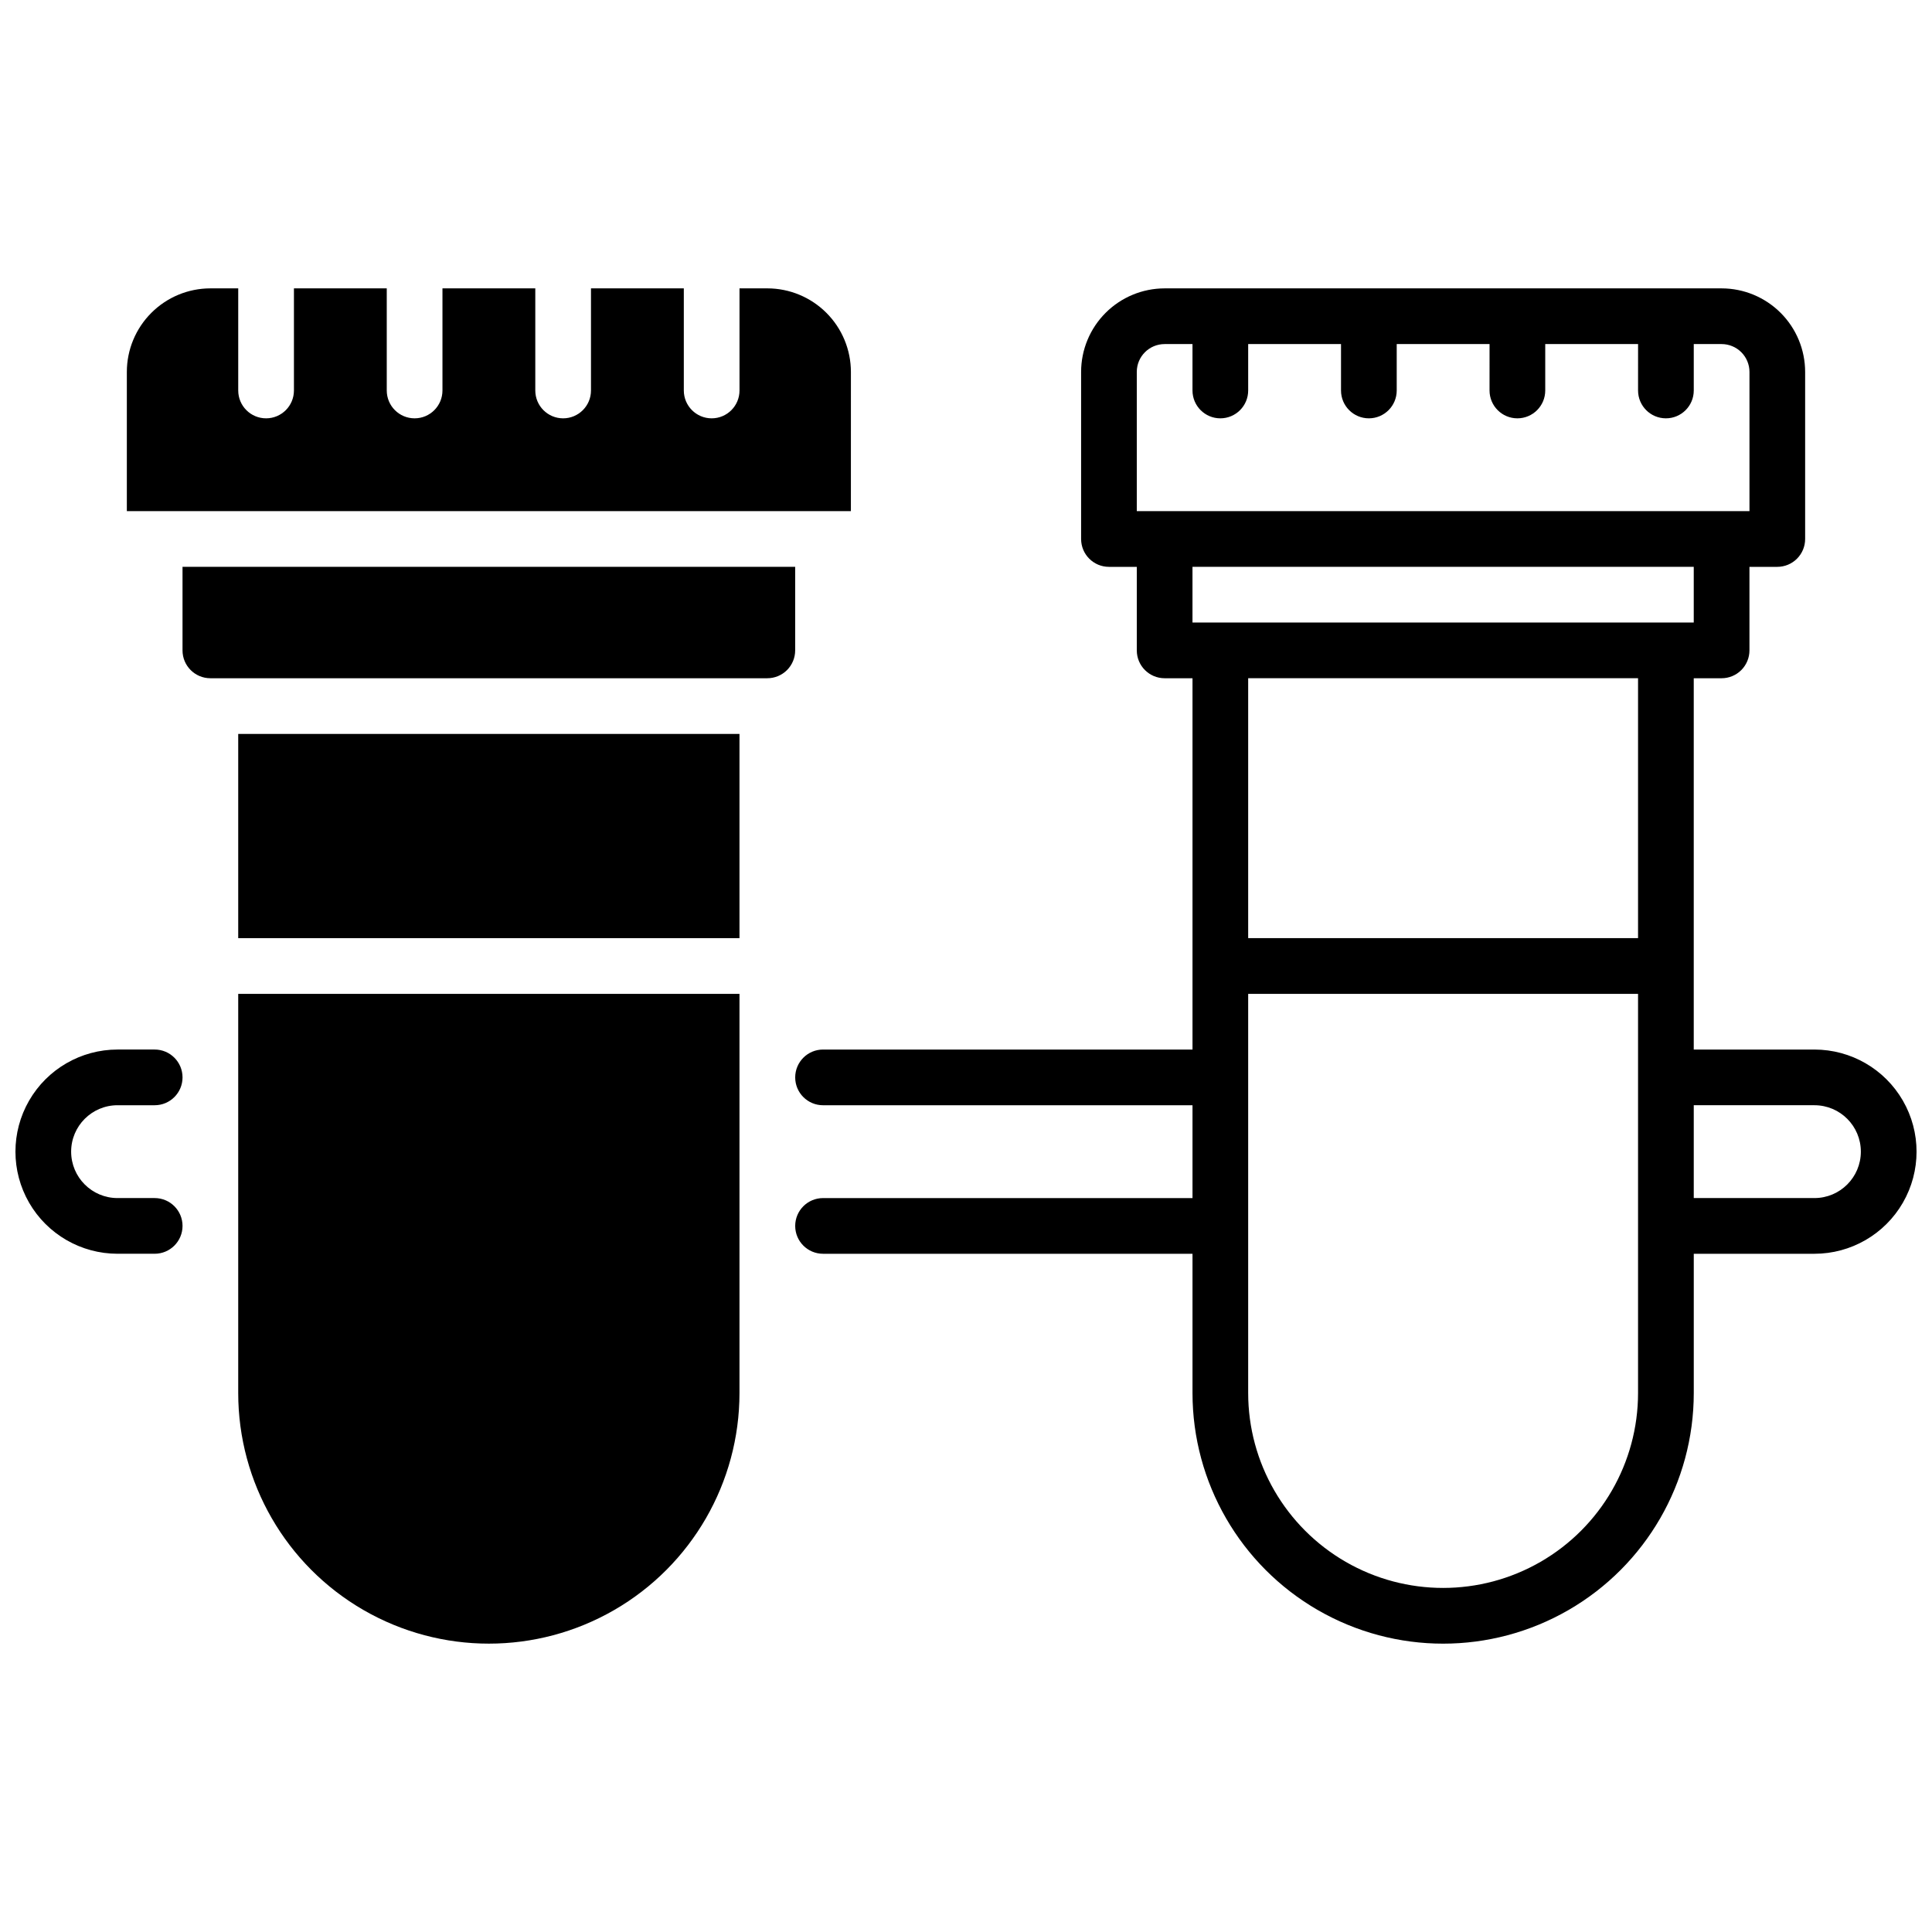 <?xml version="1.0" encoding="UTF-8"?>
<!-- Uploaded to: ICON Repo, www.svgrepo.com, Generator: ICON Repo Mixer Tools -->
<svg width="800px" height="800px" version="1.1" viewBox="144 144 512 512" xmlns="http://www.w3.org/2000/svg">
 <defs>
  <clipPath id="b">
   <path d="m354 220h297.9v360h-297.9z"/>
  </clipPath>
  <clipPath id="a">
   <path d="m148.09 422h44.906v55h-44.906z"/>
  </clipPath>
 </defs>
 <g clip-path="url(#b)">
  <path d="m624.84 422.14h-31.98v-98.398h7.379c1.957 0 3.836-0.777 5.219-2.16 1.383-1.387 2.164-3.262 2.164-5.219v-22.141h7.379c1.957 0 3.832-0.777 5.219-2.164 1.383-1.383 2.16-3.258 2.16-5.215v-44.281c-0.004-5.871-2.34-11.5-6.488-15.648-4.152-4.152-9.781-6.488-15.652-6.492h-147.6 0.004c-5.871 0.004-11.5 2.34-15.652 6.492-4.148 4.148-6.484 9.777-6.488 15.648v44.281c0 4.074 3.305 7.379 7.379 7.379h7.379v22.141c0 4.074 3.305 7.379 7.383 7.379h7.379v98.398h-97.91c-4.074 0-7.379 3.305-7.379 7.383 0 4.074 3.305 7.379 7.379 7.379h97.91v24.602h-97.91c-4.074 0-7.379 3.305-7.379 7.379 0 4.074 3.305 7.379 7.379 7.379h97.91v36.902c0 23.727 12.66 45.656 33.211 57.52 20.551 11.867 45.867 11.867 66.418 0 20.551-11.863 33.211-33.793 33.211-57.52v-36.902h31.98c9.668 0 18.602-5.156 23.434-13.527 4.836-8.375 4.836-18.688 0-27.062-4.832-8.371-13.766-13.531-23.434-13.531zm-179.58-142.68v-36.898c0-4.078 3.305-7.379 7.383-7.379h7.379v12.297c0 4.078 3.305 7.383 7.379 7.383 4.078 0 7.379-3.305 7.379-7.383v-12.297h24.602v12.297c0 4.078 3.305 7.383 7.379 7.383 4.078 0 7.383-3.305 7.383-7.383v-12.297h24.602l-0.004 12.297c0 4.078 3.305 7.383 7.379 7.383 4.078 0 7.383-3.305 7.383-7.383v-12.297h24.602l-0.004 12.297c0 4.078 3.305 7.383 7.383 7.383 4.074 0 7.379-3.305 7.379-7.383v-12.297h7.379c1.957 0 3.836 0.777 5.219 2.16 1.383 1.383 2.164 3.262 2.164 5.219v36.898zm132.84 233.7c0 18.457-9.844 35.508-25.828 44.738-15.984 9.227-35.676 9.227-51.66 0-15.984-9.23-25.832-26.281-25.832-44.738v-105.78h103.32zm0-120.54-103.32-0.004v-68.879h103.32zm-118.08-83.641v-14.762h132.84v14.762zm164.82 152.52h-31.977v-24.602h31.98c6.793 0 12.301 5.508 12.301 12.301s-5.508 12.301-12.301 12.301z"/>
 </g>
 <g clip-path="url(#a)">
  <path d="m175.15 436.9h9.84c4.078 0 7.383-3.305 7.383-7.379 0-4.078-3.305-7.383-7.383-7.383h-9.84c-9.668 0-18.598 5.16-23.434 13.531-4.832 8.375-4.832 18.688 0 27.062 4.836 8.371 13.766 13.527 23.434 13.527h9.84c4.078 0 7.383-3.305 7.383-7.379 0-4.074-3.305-7.379-7.383-7.379h-9.84c-6.793 0-12.297-5.508-12.297-12.301s5.504-12.301 12.297-12.301z"/>
 </g>
 <path d="m354.73 294.22h-162.36v22.141c0 4.074 3.305 7.379 7.379 7.379h147.6c1.957 0 3.832-0.777 5.219-2.16 1.383-1.387 2.16-3.262 2.16-5.219z"/>
 <path d="m369.5 242.56c-0.008-5.871-2.34-11.5-6.492-15.648-4.152-4.152-9.777-6.488-15.648-6.492h-7.383v27.059c0 4.078-3.301 7.383-7.379 7.383-4.074 0-7.379-3.305-7.379-7.383v-27.059h-24.602v27.059c0 4.078-3.305 7.383-7.379 7.383s-7.379-3.305-7.379-7.383v-27.059h-24.602v27.059c0 4.078-3.305 7.383-7.379 7.383-4.078 0-7.383-3.305-7.383-7.383v-27.059h-24.598v27.059c0 4.078-3.305 7.383-7.379 7.383-4.078 0-7.383-3.305-7.383-7.383v-27.059h-7.379c-5.871 0.004-11.5 2.34-15.648 6.492-4.152 4.148-6.488 9.777-6.492 15.648v36.898h191.88z"/>
 <path d="m207.13 338.5h132.84v54.121h-132.84z"/>
 <path d="m207.13 513.16c0 23.727 12.66 45.656 33.211 57.52 20.551 11.867 45.871 11.867 66.422 0 20.551-11.863 33.207-33.793 33.207-57.52v-105.78h-132.84z"/>
</svg>